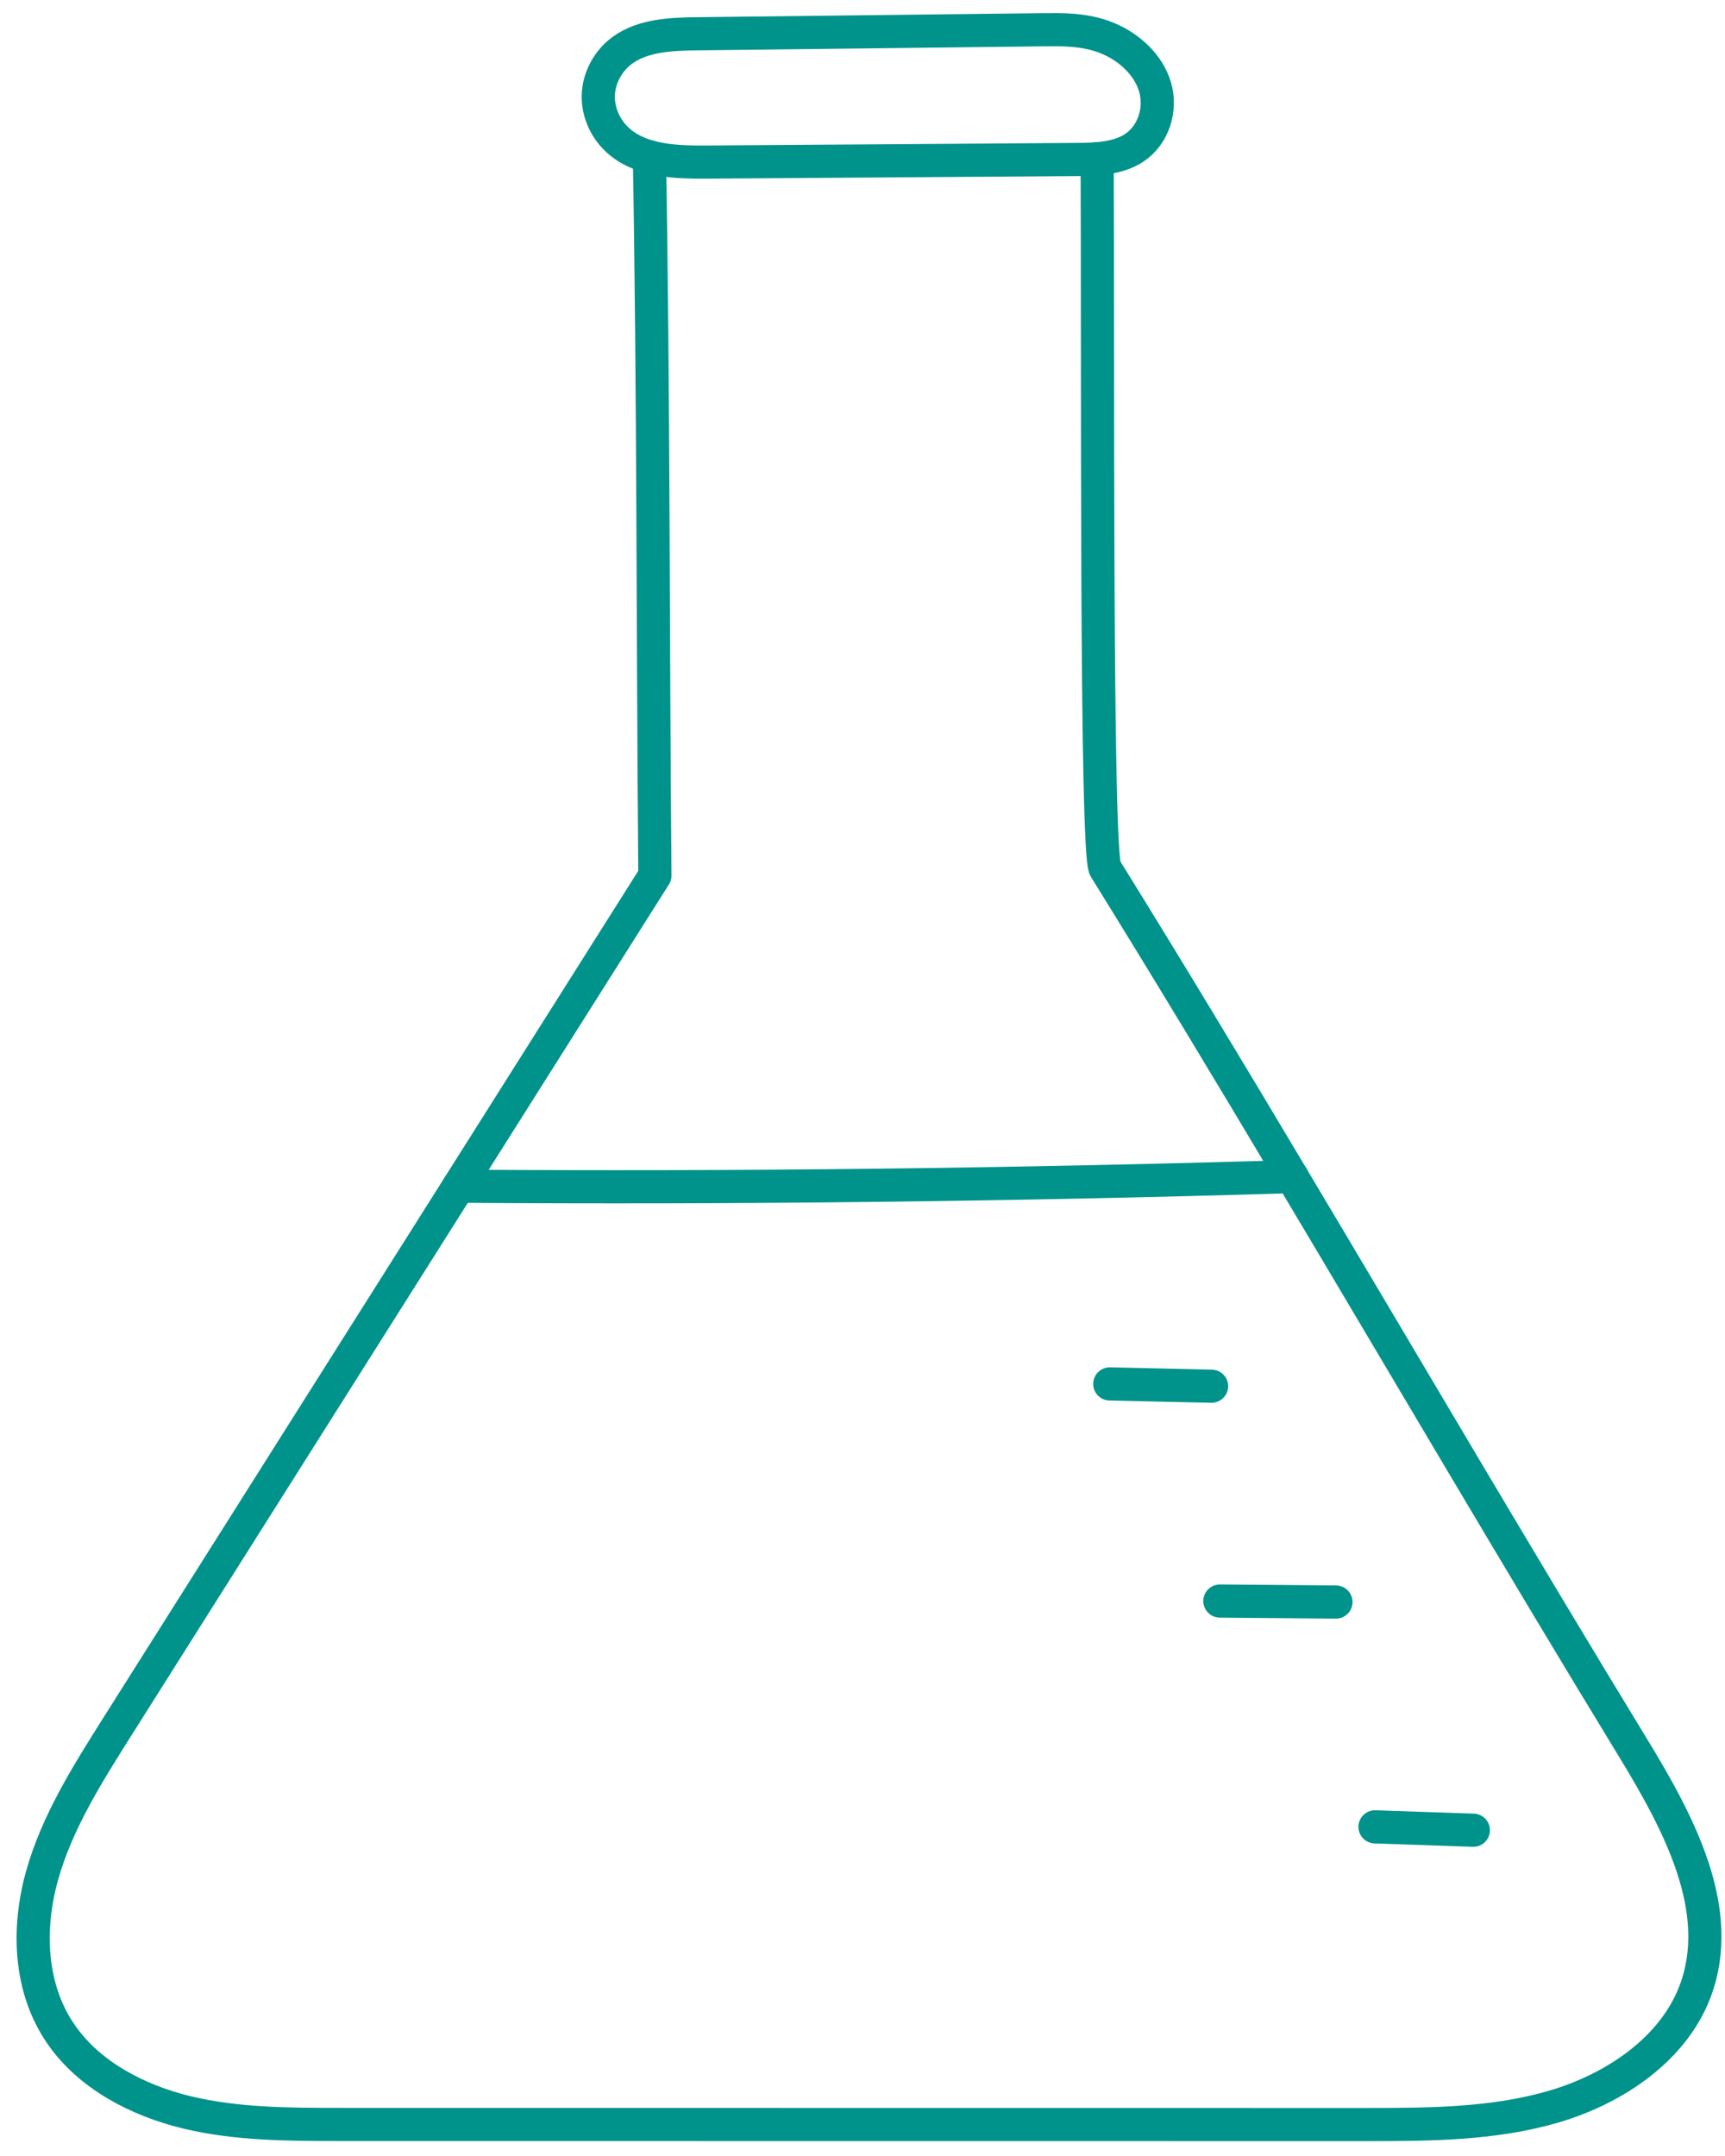 <?xml version="1.0" encoding="UTF-8"?>
<svg xmlns="http://www.w3.org/2000/svg" width="52" height="65" viewBox="0 0 52 65" fill="none">
  <path d="M31.54 0.896C28.041 0.937 24.543 0.978 21.044 1.018C20.25 1.027 19.392 1.057 18.762 1.516C18.322 1.837 18.049 2.355 18.035 2.883C18.024 3.409 18.27 3.937 18.688 4.283C19.392 4.869 20.424 4.893 21.36 4.886L32.417 4.809C33.029 4.805 33.684 4.788 34.187 4.459C34.785 4.065 35.015 3.278 34.817 2.616C34.618 1.953 34.047 1.424 33.381 1.149C32.715 0.873 31.971 0.892 31.537 0.898L31.54 0.896Z" stroke="#00938B" stroke-linecap="round" stroke-linejoin="round"></path>
  <path d="M19.577 4.726C19.703 11.9 19.678 19.081 19.742 26.398C17.771 29.52 15.799 32.64 13.828 35.762C10.395 41.199 6.958 46.639 3.525 52.075C2.629 53.497 1.719 54.94 1.27 56.54C0.821 58.139 0.882 59.944 1.839 61.329C2.687 62.561 4.141 63.325 5.646 63.688C7.152 64.047 8.723 64.049 10.271 64.049C20.57 64.052 30.867 64.052 41.166 64.052C43.082 64.052 45.039 64.045 46.869 63.502C48.7 62.957 50.424 61.776 51.086 60.07C52.036 57.615 50.609 54.962 49.228 52.695C45.806 47.086 42.385 41.24 38.947 35.475C37.078 32.336 35.203 29.225 33.32 26.188C33.025 25.844 33.103 10.294 33.074 4.788" stroke="#00938B" stroke-linecap="round" stroke-linejoin="round"></path>
  <path d="M13.828 35.762C22.204 35.822 30.578 35.725 38.947 35.473" stroke="#00938B" stroke-linecap="round" stroke-linejoin="round"></path>
  <path d="M33.454 41.723C34.476 41.747 35.501 41.768 36.523 41.792" stroke="#00938B" stroke-linecap="round" stroke-linejoin="round"></path>
  <path d="M36.773 48.269C37.94 48.279 39.105 48.288 40.272 48.299" stroke="#00938B" stroke-linecap="round" stroke-linejoin="round"></path>
  <path d="M41.45 55.077C42.439 55.111 43.425 55.145 44.414 55.178" stroke="#00938B" stroke-linecap="round" stroke-linejoin="round"></path>
</svg>
